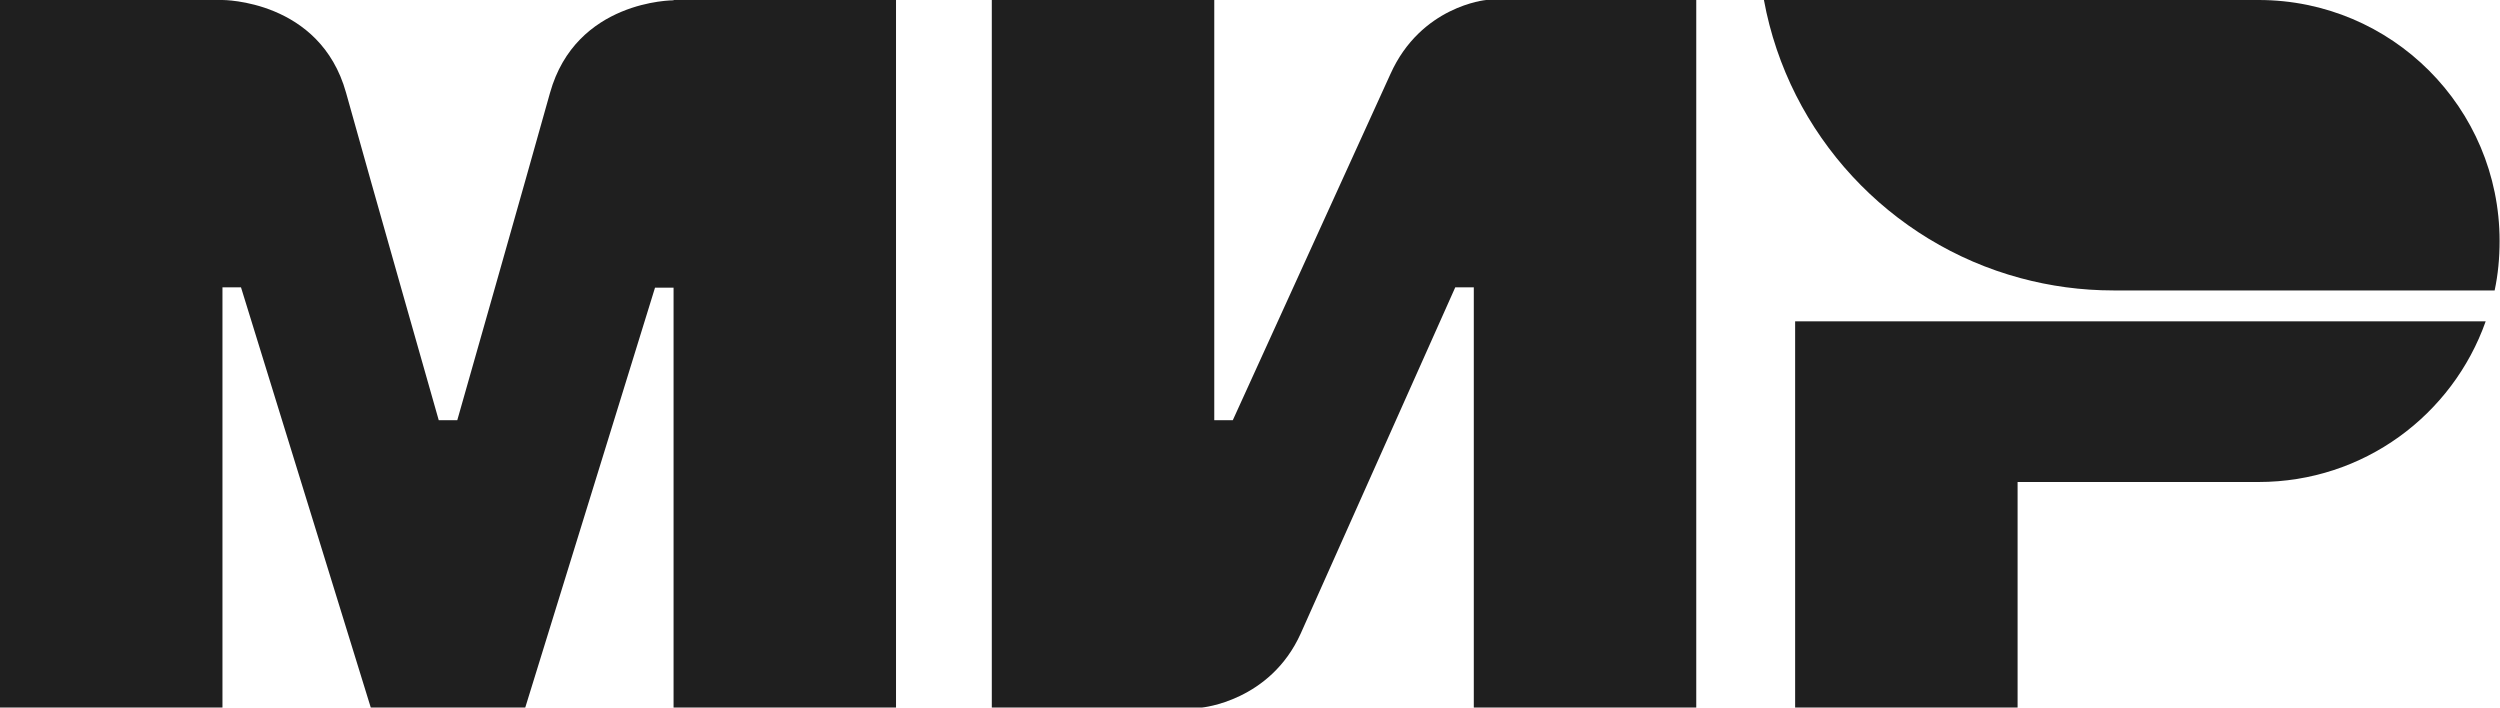 <?xml version="1.0" encoding="UTF-8"?> <svg xmlns="http://www.w3.org/2000/svg" width="530" height="150" viewBox="0 0 530 150" fill="none"> <g clip-path="url(#clip0)"> <path fill-rule="evenodd" clip-rule="evenodd" d="M142.795 2.85388e-06V0.066C142.729 0.066 122.096 2.49871e-06 116.594 19.716C111.55 37.795 97.336 87.707 96.943 89.083H93.013C93.013 89.083 78.472 38.057 73.362 19.651C67.86 -0.065 47.162 2.85388e-06 47.162 2.85388e-06H0V150H47.162V60.917H49.127H51.092L78.603 150H111.354L138.865 60.983H142.795V150H189.956V2.85388e-06H142.795Z" fill="#1F1F1F"></path> <path fill-rule="evenodd" clip-rule="evenodd" d="M315.066 0C315.066 0 301.245 1.245 294.76 15.72L261.354 89.083H257.424V0H210.262V150H254.804C254.804 150 269.28 148.69 275.764 134.279L308.515 60.917H312.446V150H359.607V0H315.066Z" fill="#1F1F1F"></path> <path fill-rule="evenodd" clip-rule="evenodd" d="M380.568 68.122V150H427.729V102.183H478.821C501.092 102.183 519.957 87.969 526.965 68.122H380.568Z" fill="#1F1F1F"></path> <path fill-rule="evenodd" clip-rule="evenodd" d="M478.821 0H373.952C379.192 28.559 400.612 51.485 428.319 58.952C434.607 60.655 441.223 61.572 448.035 61.572H528.865C529.585 58.166 529.913 54.694 529.913 51.092C529.913 22.86 507.053 0 478.821 0Z" fill="#1F1F1F"></path> </g> <defs> <clipPath id="clip0"> <rect width="529.913" height="150" fill="white"></rect> </clipPath> </defs> </svg> 